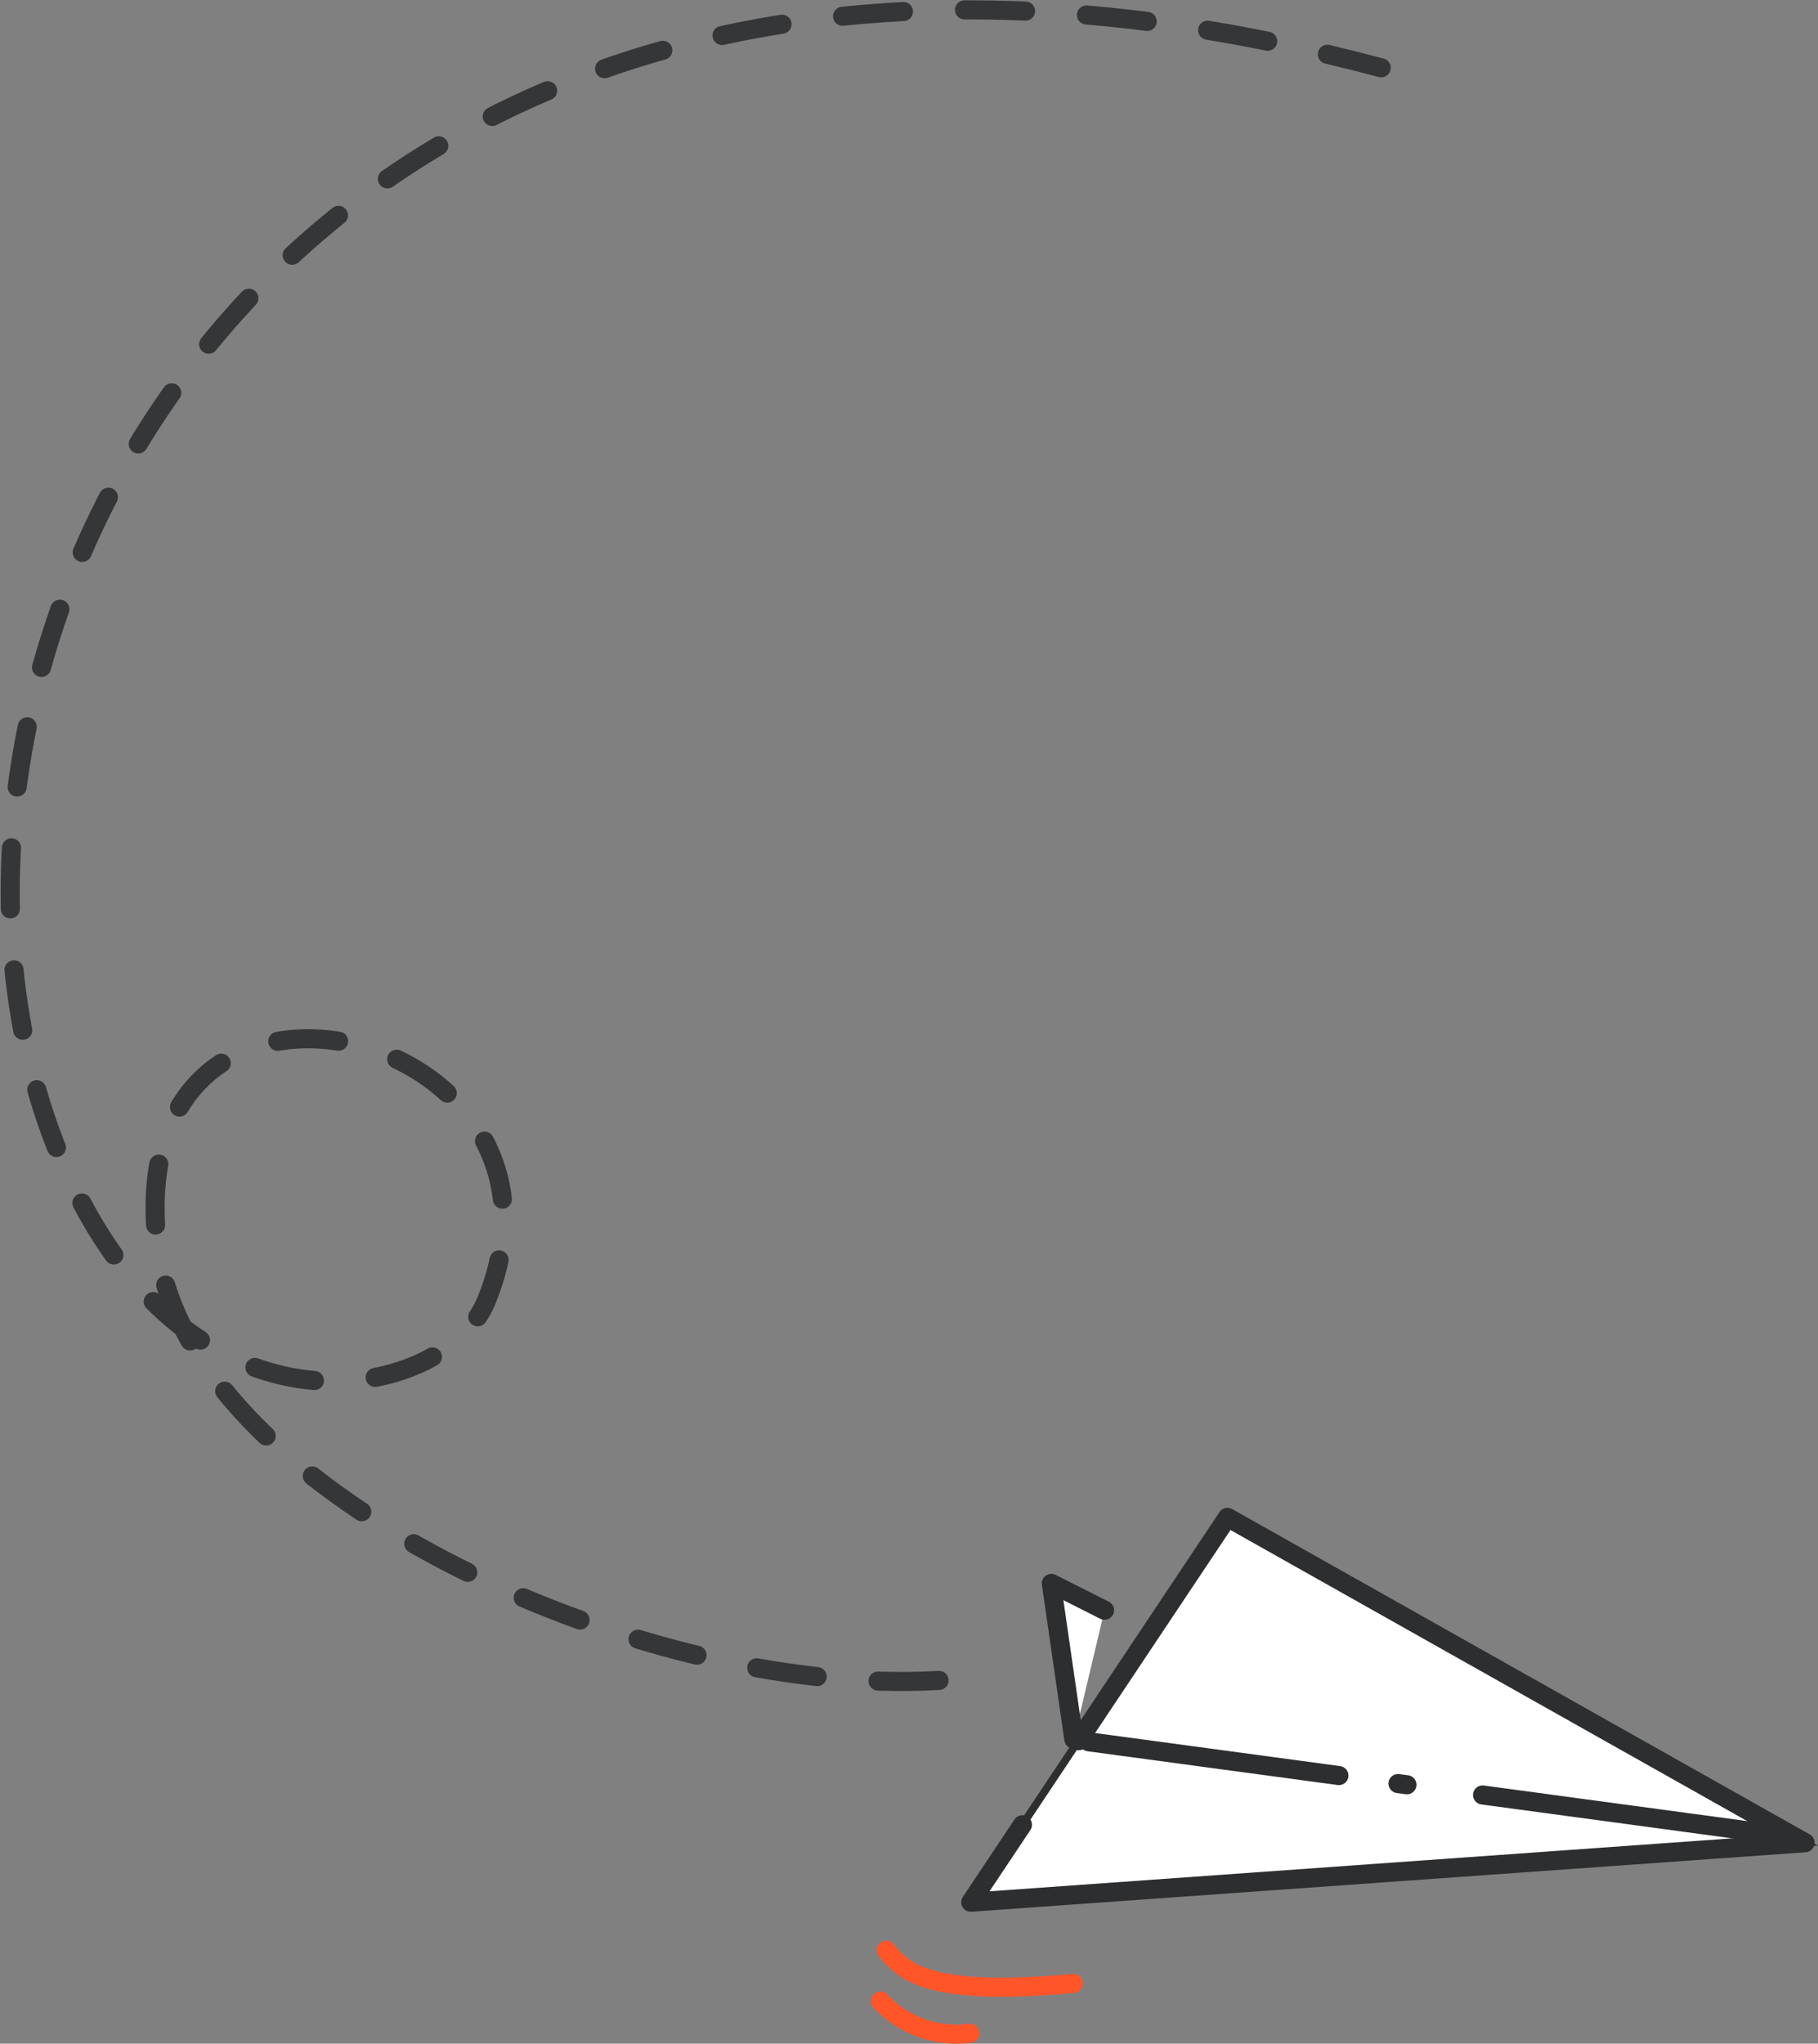 <svg xmlns="http://www.w3.org/2000/svg" width="238.171" height="267.663" viewBox="0 0 238.171 267.663"><rect x="0" y="0" width="238.171" height="267.663" fill="#808080" stroke="none"/><defs><style>.a,.b{fill:#fff;}.a,.b,.c,.d{stroke:#2c2e30;}.a,.c,.d,.e{stroke-linecap:round;stroke-linejoin:round;stroke-width:2.5px;}.b{stroke-miterlimit:10;}.c,.d,.e{fill:none;}.d{stroke-dasharray:8;opacity:0.9;}.e{stroke:#ff5529;}</style></defs><g transform="translate(-129.389 -3771.115)"><g transform="translate(256.566 3969.845)"><path class="a" d="M203.8,3875.808l-6.968-3.513,2.95,20.41" transform="translate(-186.277 -3863.643)"/><path class="b" d="M191.717,3918.508l33.628-50.407,75.671,42.613Z" transform="translate(-191.717 -3868.101)"/><path class="c" d="M205.826,3897.359l19.519-29.258,75.671,42.613-109.3,7.793,6.771-10.149" transform="translate(-191.717 -3868.101)"/><line class="a" x2="40.244" y2="5.435" transform="translate(67.05 36.36)"/><line class="a" x2="1.171" y2="0.158" transform="translate(55.973 34.864)"/><line class="a" x2="32.788" y2="4.428" transform="translate(15.441 29.39)"/></g><path class="d" d="M252.416,3991.2c-39.673,2.362-98.732-25.092-102.415-57-5.1-44.144,57.933-28.837,43.084,7.327-5.193,12.647-36.725,19.889-53.759-14.4-31.672-63.749,23.83-186.379,171.01-147.13" transform="translate(0 0)"/><path class="e" d="M186.369,3895.578c2.369,2.924,5.711,6.091,24.515,4.349" transform="translate(59.164 130.957)"/><path class="e" d="M186,3898.806a13.689,13.689,0,0,0,11.727,4.224" transform="translate(58.768 134.39)"/></g></svg>